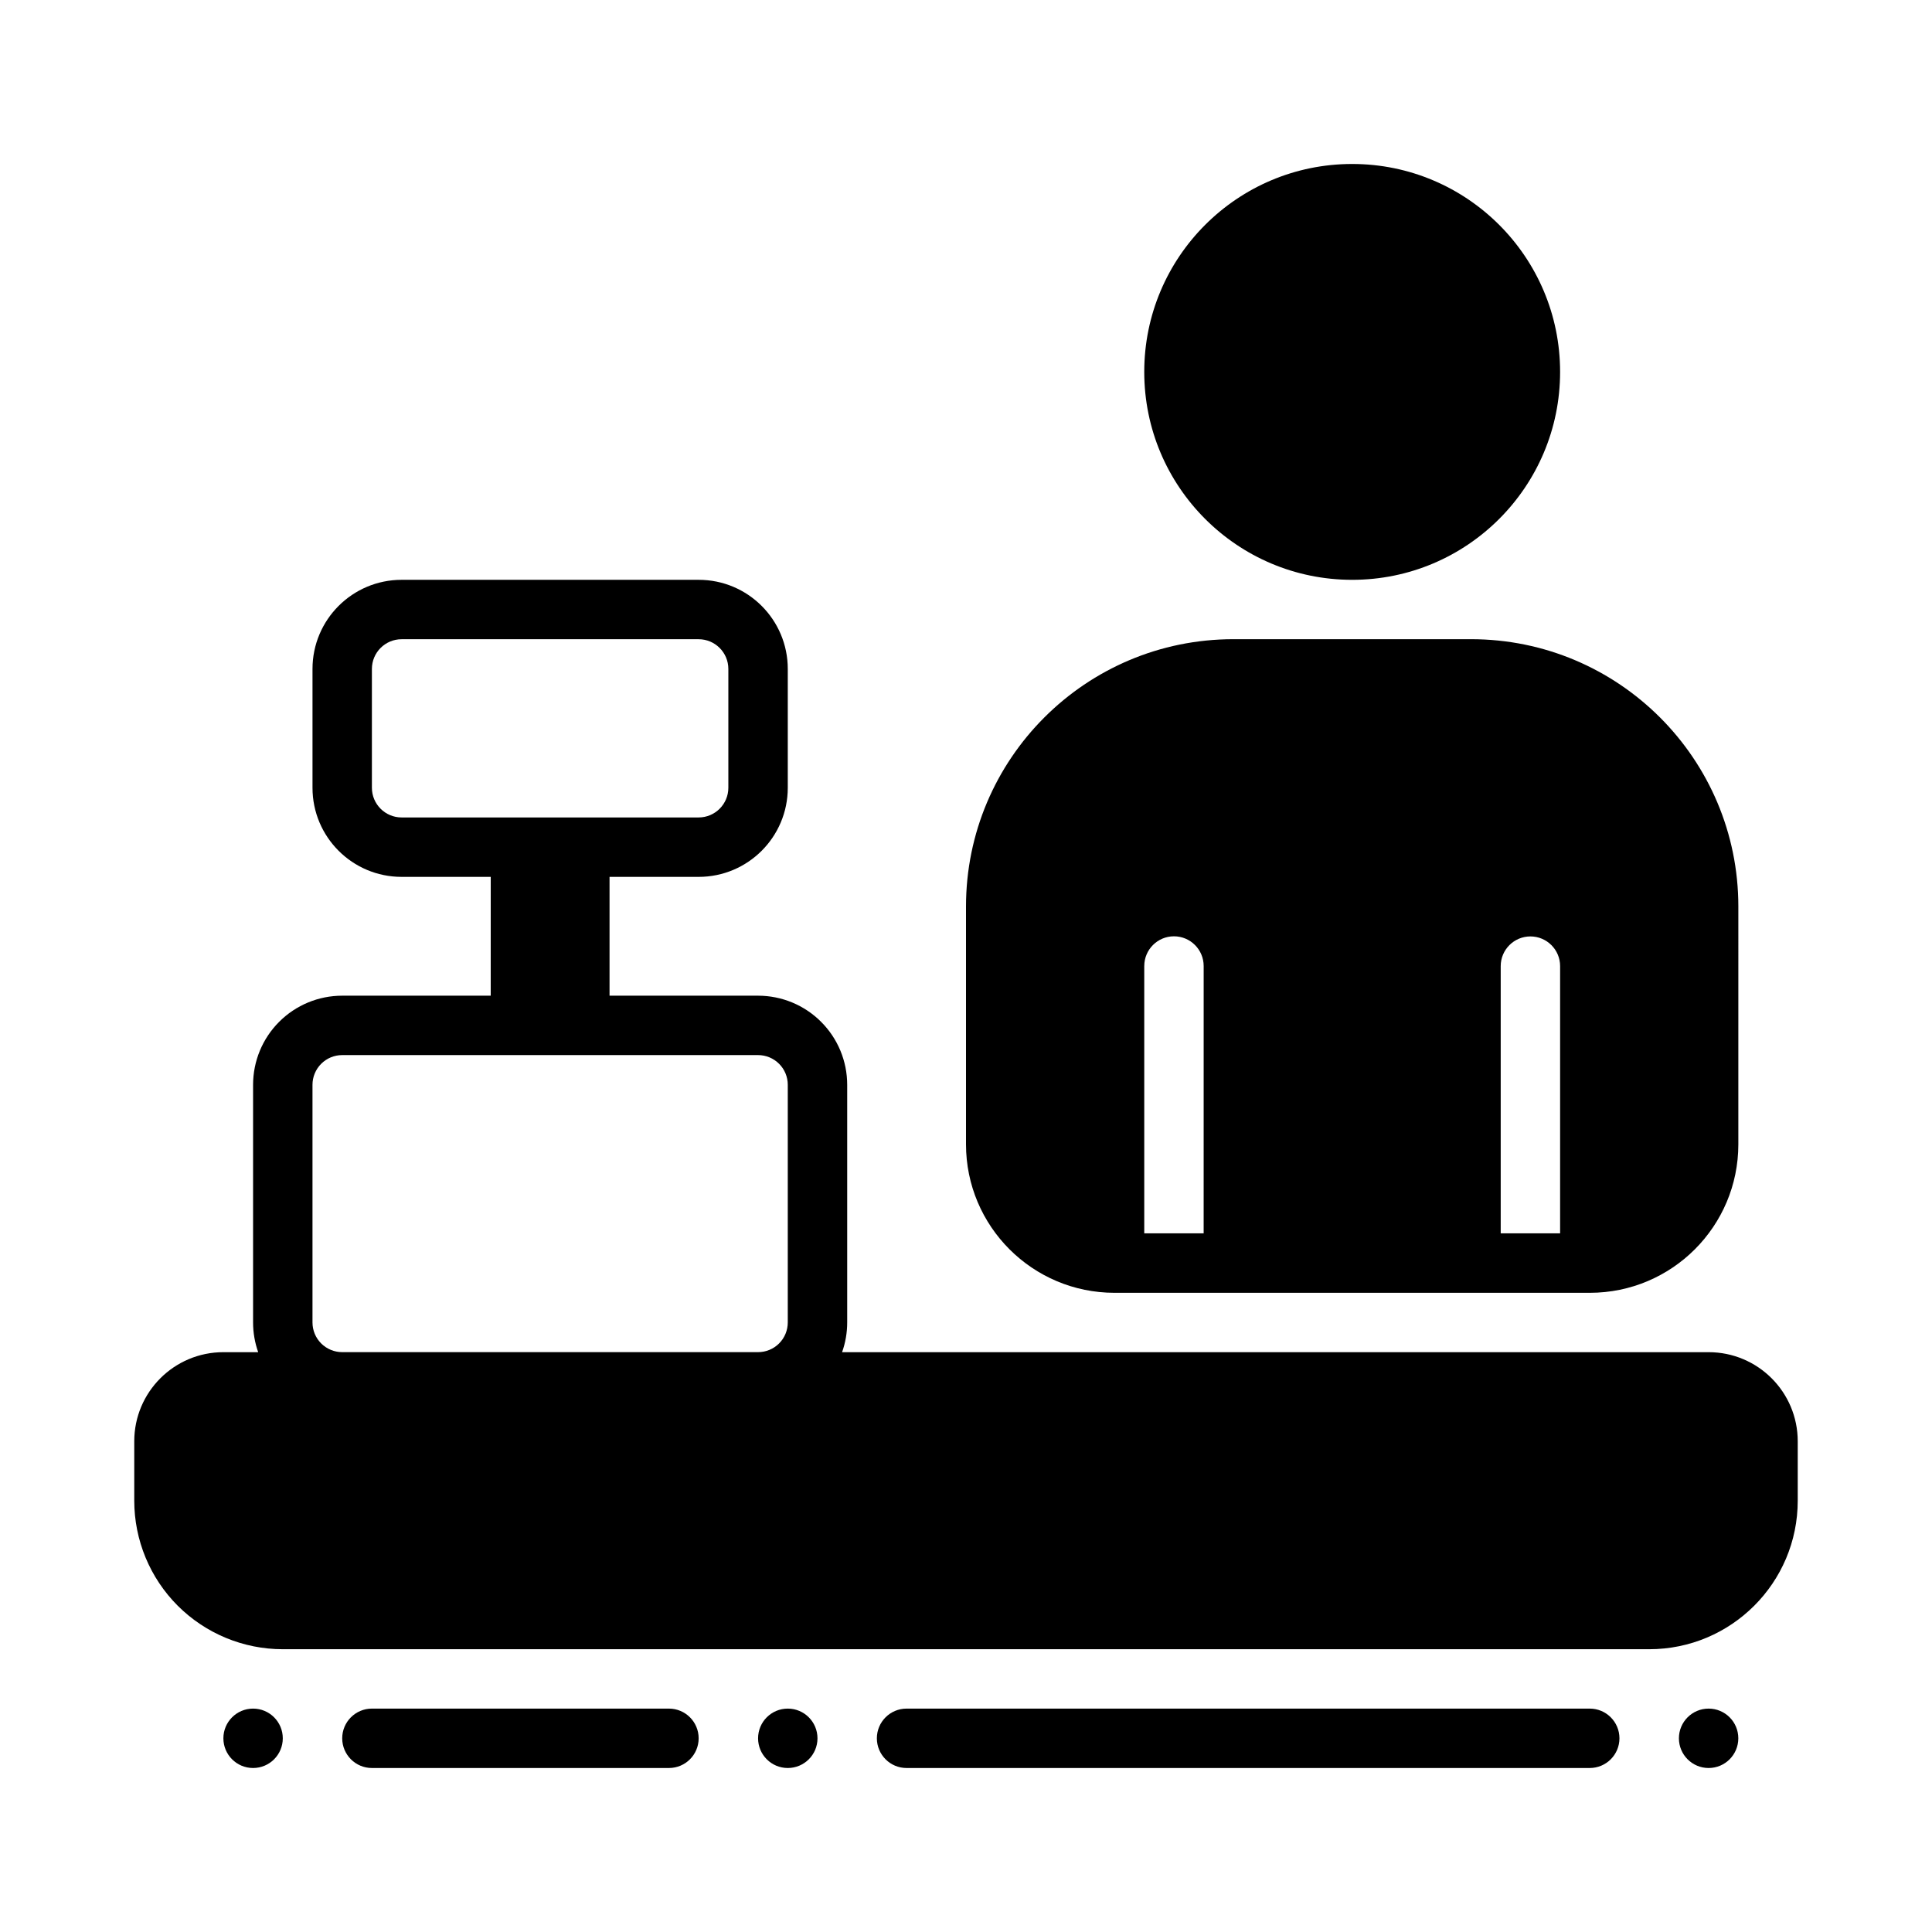 <?xml version="1.0" encoding="UTF-8"?>
<!-- The Best Svg Icon site in the world: iconSvg.co, Visit us! https://iconsvg.co -->
<svg fill="#000000" width="800px" height="800px" version="1.1" viewBox="144 144 512 512" xmlns="http://www.w3.org/2000/svg">
 <g fill-rule="evenodd">
  <path d="m502.34 297.66c-30.43 0-55.102-24.668-55.102-55.102 0-30.43 24.668-55.102 55.102-55.102 30.43 0 55.102 24.668 55.102 55.102 0 30.43-24.668 55.102-55.102 55.102z"/>
  <path d="m274.05 376.38h-23.617c-13.043 0-23.617-10.57-23.617-23.617v-31.488c0-13.043 10.57-23.617 23.617-23.617h78.719c13.043 0 23.617 10.57 23.617 23.617v31.488c0 13.043-10.57 23.617-23.617 23.617h-23.617v31.488h39.359c6.266 0 12.273 2.488 16.695 6.918 4.438 4.426 6.926 10.43 6.926 16.699v62.977c0 2.707-0.465 5.375-1.355 7.879h229.64c13.043 0 23.617 10.57 23.617 23.617v15.742c0 21.742-17.625 39.359-39.359 39.359h-362.12c-10.438 0-20.449-4.148-27.836-11.523-7.375-7.383-11.523-17.398-11.523-27.836v-15.742c0-13.043 10.57-23.617 23.617-23.617h9.227c-0.891-2.504-1.355-5.172-1.355-7.883v-62.973c0-6.269 2.488-12.273 6.918-16.699 4.426-4.43 10.43-6.918 16.699-6.918h39.359zm78.719 55.105c0-2.086-0.824-4.094-2.305-5.566-1.473-1.48-3.481-2.309-5.566-2.309h-110.21c-2.086 0-4.094 0.828-5.566 2.305-1.48 1.477-2.309 3.484-2.309 5.57v62.977c0 2.086 0.828 4.094 2.305 5.566 1.477 1.477 3.484 2.305 5.57 2.305h110.21c2.086 0 4.094-0.828 5.566-2.305 1.48-1.477 2.305-3.481 2.305-5.57zm-102.34-70.852h78.719c4.344 0 7.871-3.527 7.871-7.871v-31.488c0-4.344-3.527-7.871-7.871-7.871h-78.719c-4.344 0-7.871 3.527-7.871 7.871v31.488c0 4.344 3.527 7.871 7.871 7.871z"/>
  <path d="m384.25 612.54h181.05c4.344 0 7.871-3.527 7.871-7.871s-3.523-7.871-7.871-7.871h-181.05c-4.344 0-7.871 3.527-7.871 7.871s3.523 7.871 7.871 7.871z"/>
  <path d="m242.56 612.54h78.719c4.344 0 7.871-3.527 7.871-7.871s-3.527-7.871-7.871-7.871h-78.719c-4.344 0-7.871 3.527-7.871 7.871s3.527 7.871 7.871 7.871z"/>
  <path d="m596.8 612.54c-4.348 0-7.871-3.523-7.871-7.871s3.523-7.871 7.871-7.871c4.348 0 7.871 3.523 7.871 7.871s-3.523 7.871-7.871 7.871z"/>
  <path d="m352.77 612.54c-4.348 0-7.871-3.523-7.871-7.871s3.523-7.871 7.871-7.871 7.871 3.523 7.871 7.871-3.523 7.871-7.871 7.871z"/>
  <path d="m211.07 612.54c-4.348 0-7.871-3.523-7.871-7.871s3.523-7.871 7.871-7.871c4.348 0 7.871 3.523 7.871 7.871s-3.523 7.871-7.871 7.871z"/>
  <path d="m604.68 384.24c0-39.125-31.715-70.848-70.848-70.848h-62.984c-39.133 0-70.848 31.723-70.848 70.848v63.008c0 21.742 17.625 39.359 39.359 39.359h125.96c21.742 0 39.359-17.617 39.359-39.359zm-62.977 15.793v70.816h15.742v-70.816c0-4.344-3.527-7.871-7.871-7.871s-7.871 3.527-7.871 7.871zm-94.465-0.031v70.84h15.742l0.004-70.84c0-4.344-3.527-7.871-7.871-7.871s-7.871 3.527-7.871 7.871z"/>
 </g>
</svg>